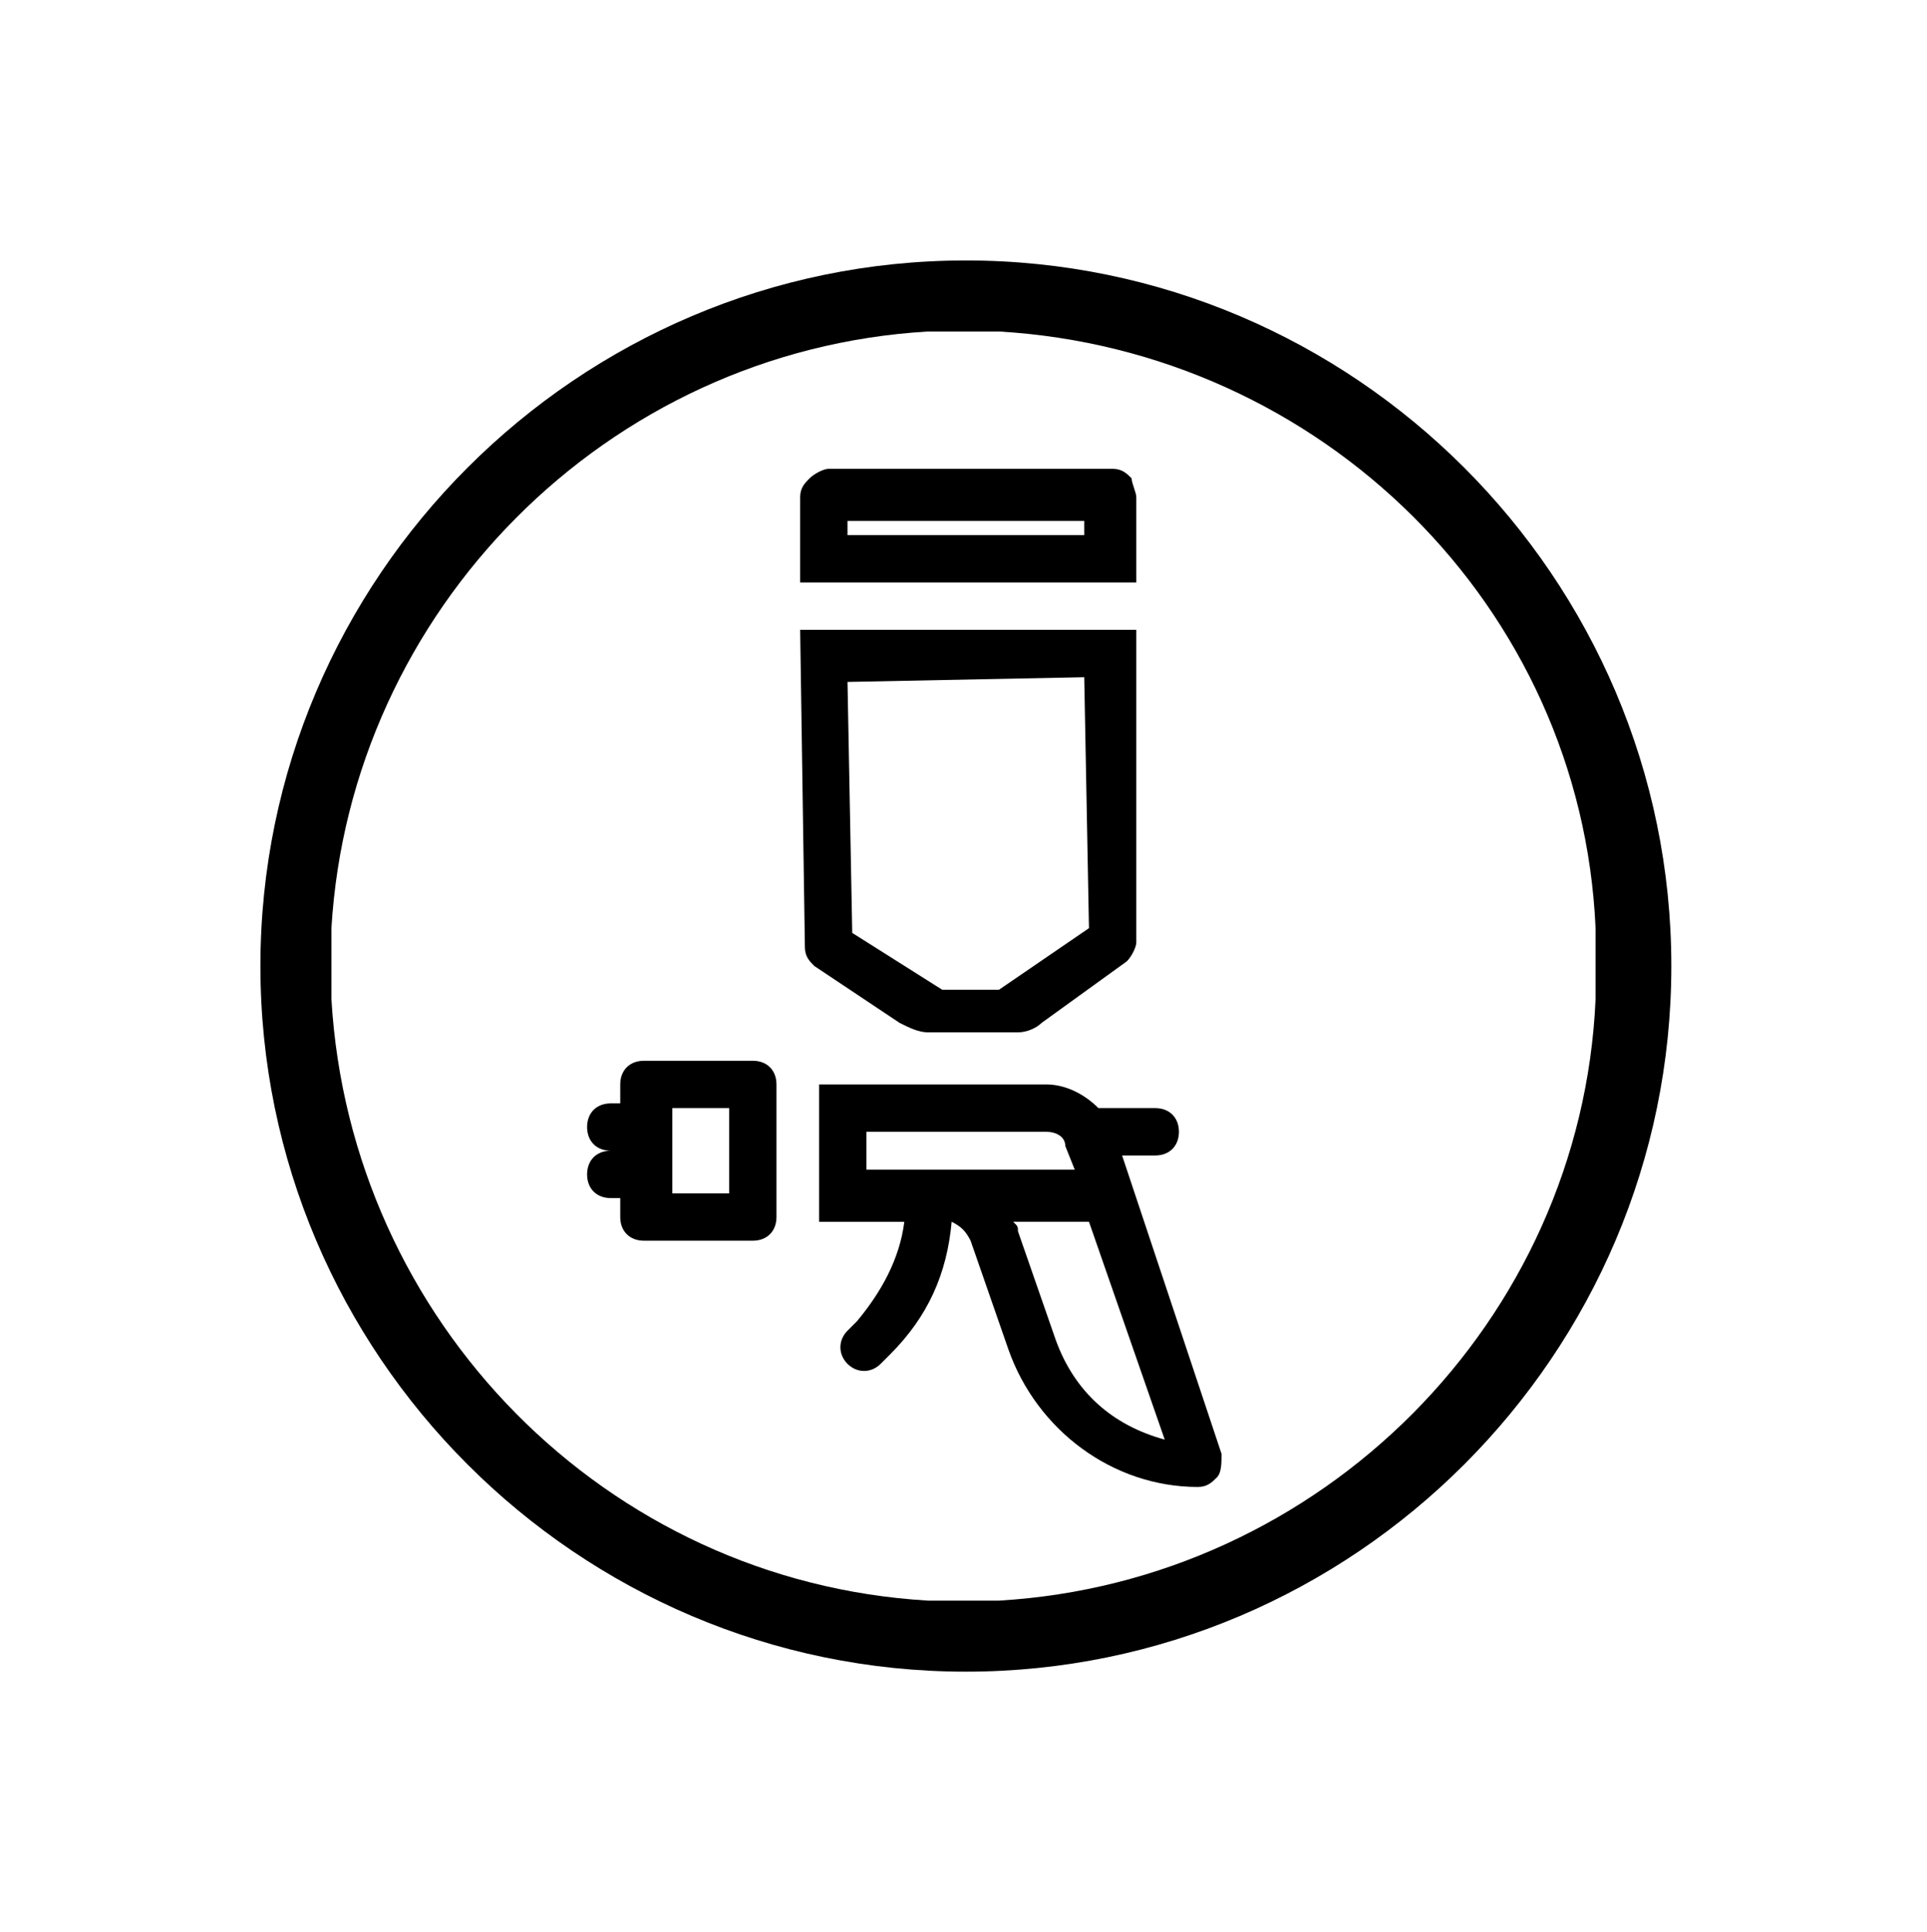 <?xml version="1.0" encoding="utf-8"?><svg xmlns="http://www.w3.org/2000/svg" xmlns:xml="http://www.w3.org/XML/1998/namespace" xmlns:xlink="http://www.w3.org/1999/xlink" version="1.1" viewBox="0 0 40.7 40.8" xml:space="preserve" style="enable-background: new 0 0 40.7 40.8"><defs><rect id="b" x="3" y="3.1" width="34.7" height="34.7" />
		
	</defs><clipPath><use xlink:href="#b" />
		
	</clipPath><defs><rect id="c" x="5.5" y="5.5" width="29.8" height="29.8" />
		
	</defs><clipPath id="a"><use xlink:href="#c" />
		
	</clipPath><path d="m21.1 33.8h-1.5c-6.8-0.4-12.2-5.9-12.6-12.7v-1.5c0.4-6.7 5.8-12.2 12.6-12.6h1.5c6.8 0.4 12.3 5.8 12.6 12.6v1.5c-0.3 6.8-5.8 12.3-12.6 12.7m-0.7-28.3c-8.2 0-14.9 6.7-14.9 14.9s6.7 14.9 14.9 14.9 14.9-6.7 14.9-14.9-6.7-14.9-14.9-14.9" /><path d="m17.9 11.3v-0.3h5v0.3h-5zm6.1-0.8c0-0.1-0.1-0.3-0.1-0.4-0.1-0.1-0.2-0.2-0.4-0.2h-6c-0.1 0-0.3 0.1-0.4 0.2s-0.2 0.2-0.2 0.4v1.8h7.1v-1.8z" /><path d="m19.9 20.9-1.9-1.2-0.1-5.3 5-0.1 0.1 5.3-1.9 1.3h-1.2zm-0.3 0.9h1.9c0.2 0 0.4-0.1 0.5-0.2l1.8-1.3c0.1-0.1 0.2-0.3 0.2-0.4v-6.6h-7.1l0.1 6.7c0 0.2 0.1 0.3 0.2 0.4l1.8 1.2c0.2 0.1 0.4 0.2 0.6 0.2" /><path d="m15.4 25.2h-1.2v-1.8h1.2v1.8zm0.5-2.8h-2.3c-0.3 0-0.5 0.2-0.5 0.5v0.4h-0.2c-0.3 0-0.5 0.2-0.5 0.5s0.2 0.5 0.5 0.5h0.2-0.2c-0.3 0-0.5 0.2-0.5 0.5s0.2 0.5 0.5 0.5h0.2v0.4c0 0.3 0.2 0.5 0.5 0.5h2.3c0.3 0 0.5-0.2 0.5-0.5v-2.8c0-0.3-0.2-0.5-0.5-0.5" /><path d="m24.6 30.4c-1.1-0.3-1.9-1-2.3-2.1l-0.8-2.3c0-0.1 0-0.1-0.1-0.2h1.6l1.6 4.6zm-1.9-5.7h-4.4v-0.8h3.8c0.2 0 0.4 0.1 0.4 0.3l0.2 0.5zm1-0.3h0.7c0.3 0 0.5-0.2 0.5-0.5s-0.2-0.5-0.5-0.5h-1.2c-0.3-0.3-0.7-0.5-1.1-0.5h-4.8v2.9h1.8c-0.1 0.8-0.5 1.5-1 2.1l-0.2 0.2c-0.2 0.2-0.2 0.5 0 0.7s0.5 0.2 0.7 0l0.2-0.2c0.8-0.8 1.2-1.7 1.3-2.8 0.2 0.1 0.3 0.2 0.4 0.4l0.8 2.3c0.6 1.7 2.2 2.9 4 2.9 0.2 0 0.3-0.1 0.4-0.2s0.1-0.3 0.1-0.5l-2.1-6.3z" /></svg>